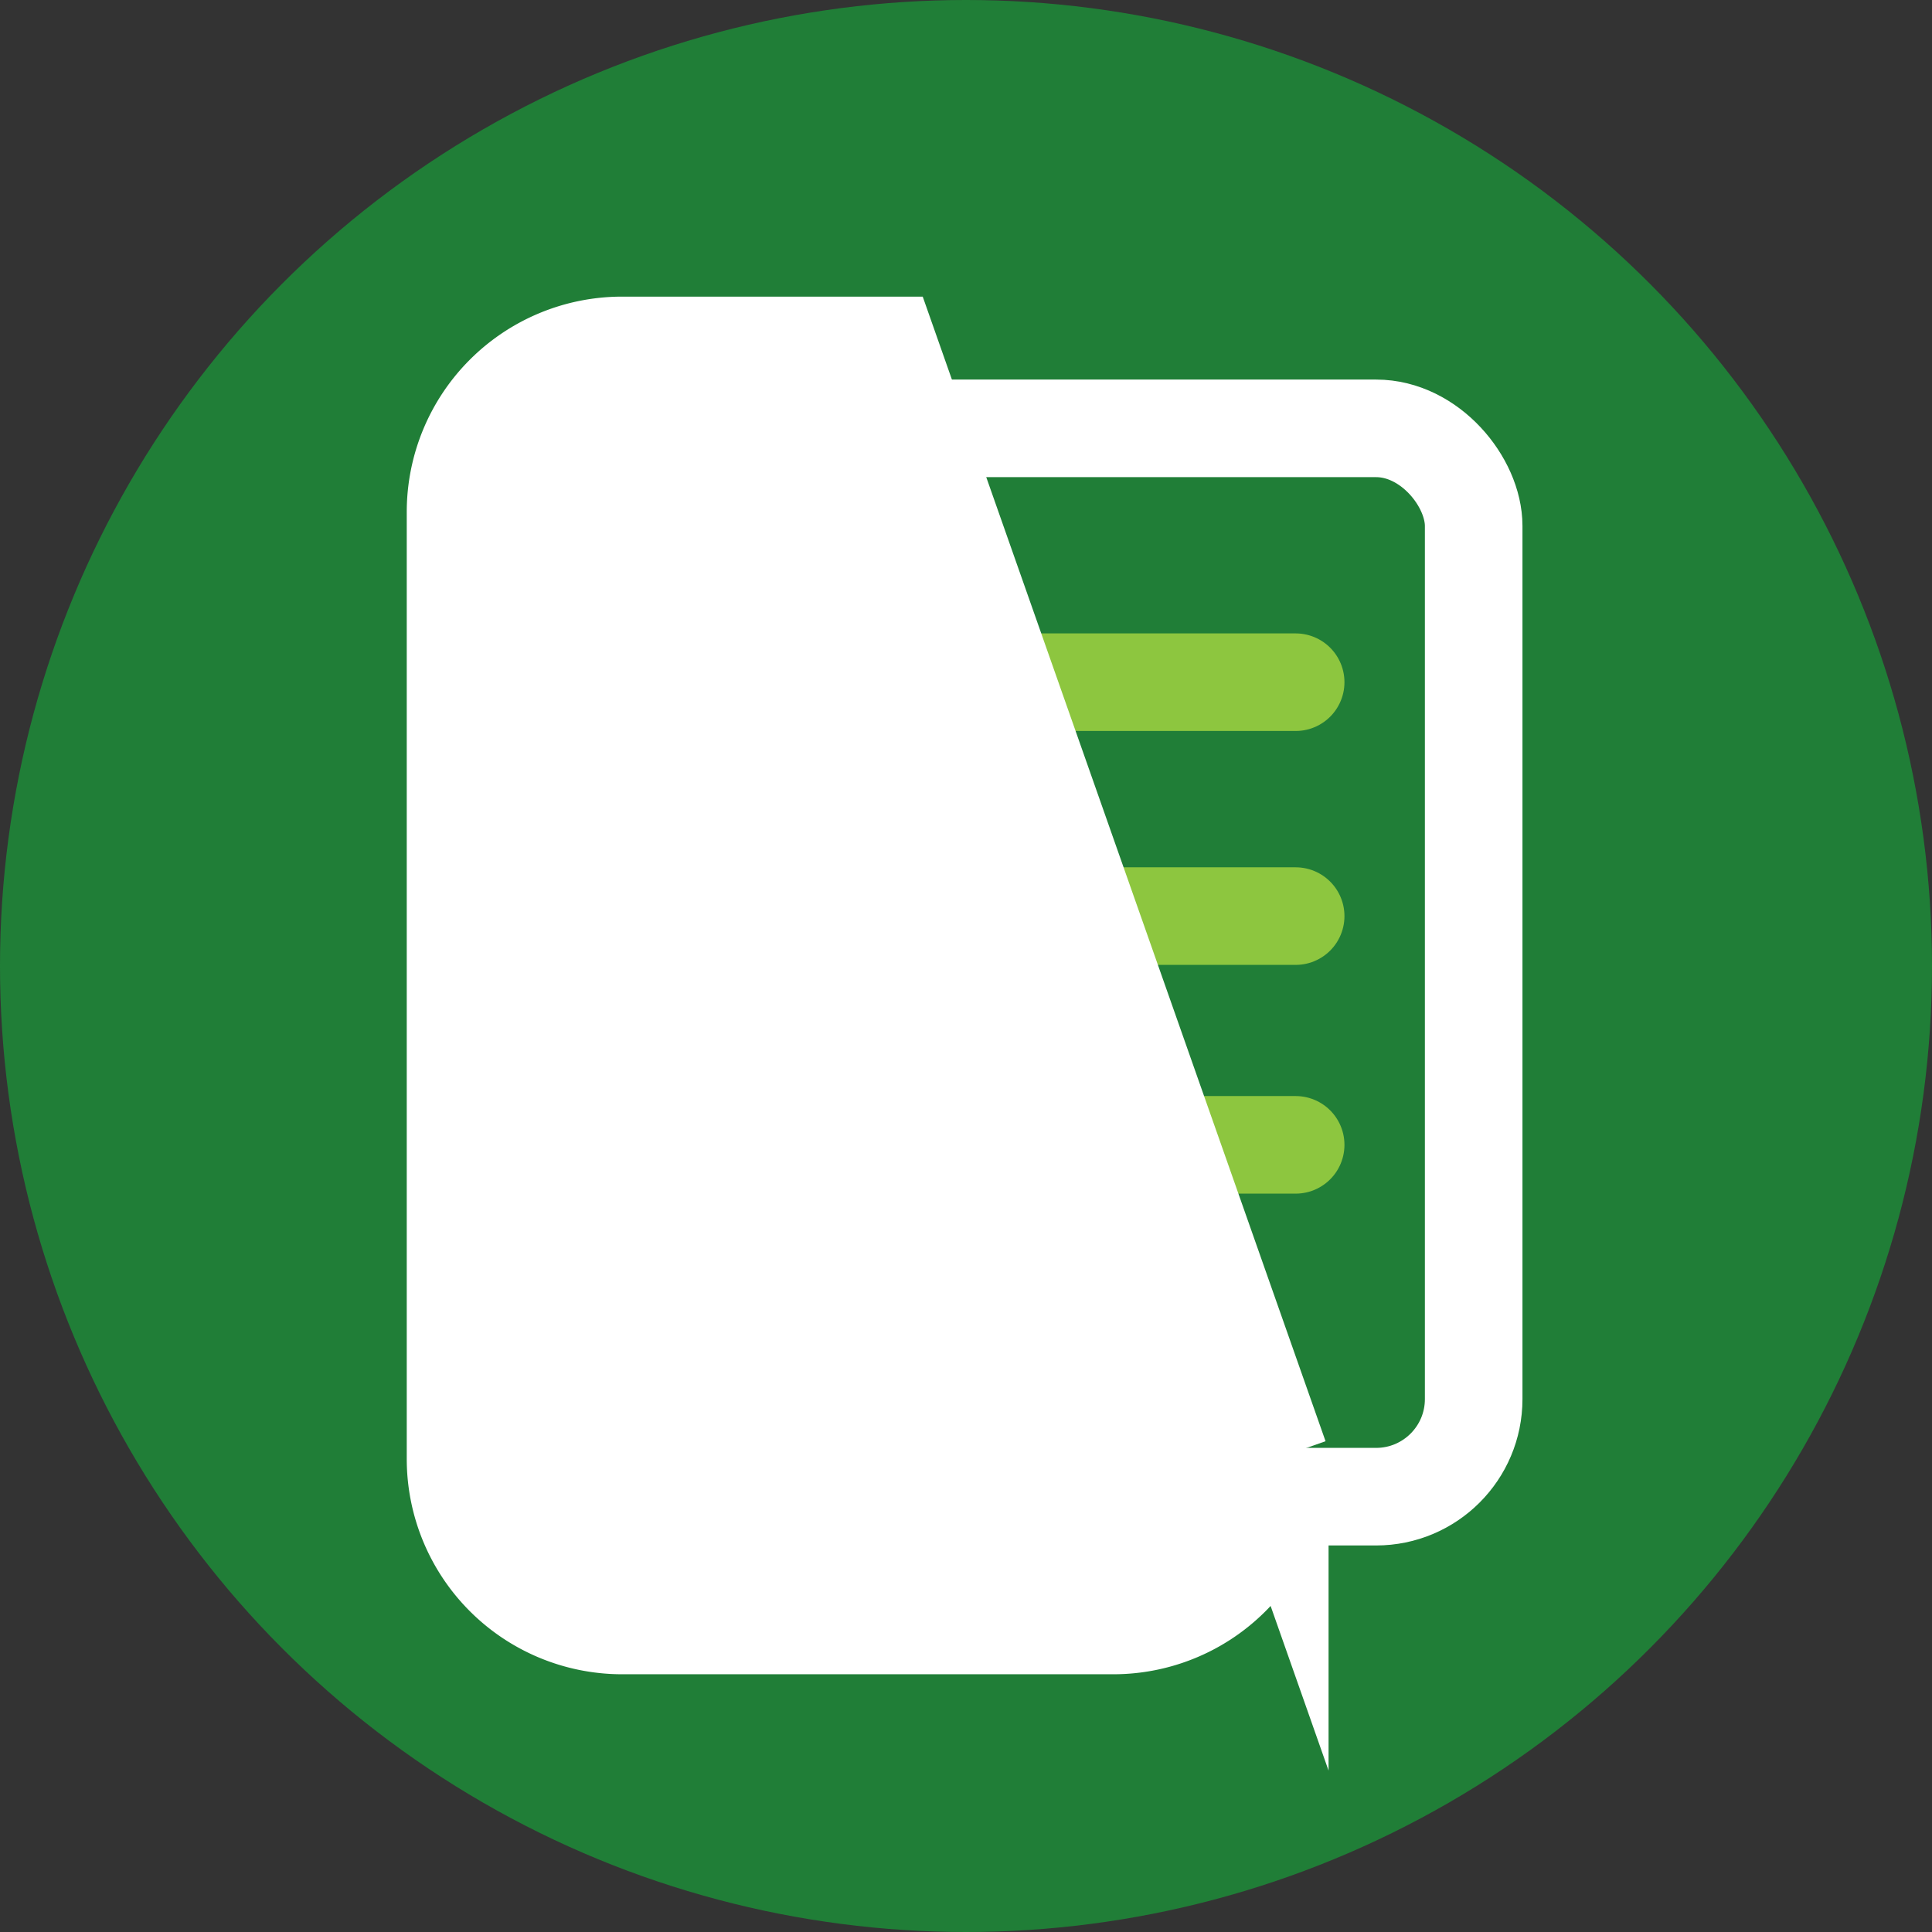 <svg xmlns="http://www.w3.org/2000/svg" viewBox="0 0 138.6 138.6"><rect x="0" y="0" width="138.6" height="138.6" fill="#333333" stroke="none"/><g id="Layer_2" data-name="Layer 2"><g id="Layer_1-2" data-name="Layer 1"><circle cx="69.3" cy="69.3" r="69.3" fill="#207e37"/><rect x="47.18" y="30.73" width="58.54" height="76.64" rx="7" fill="none" stroke="#fff" stroke-miterlimit="10" stroke-width="7"/><line x1="51.09" y1="48.94" x2="92.95" y2="48.94" fill="none" stroke="#8dc63f" stroke-linecap="round" stroke-miterlimit="10" stroke-width="7"/><line x1="51.09" y1="65.72" x2="92.95" y2="65.72" fill="none" stroke="#8dc63f" stroke-linecap="round" stroke-miterlimit="10" stroke-width="7"/><line x1="51.09" y1="82.13" x2="92.95" y2="82.13" fill="none" stroke="#8dc63f" stroke-linecap="round" stroke-miterlimit="10" stroke-width="7"/><path d="M79.86,116.29H44.58A11.63,11.63,0,0,1,33,104.66V36.73A11.63,11.63,0,0,1,44.58,25.1H63.49l28,79.56A11.62,11.62,0,0,1,79.86,116.29Z" fill="#fff" stroke="#fff" stroke-miterlimit="10" stroke-width="7.64"/></g></g></svg>